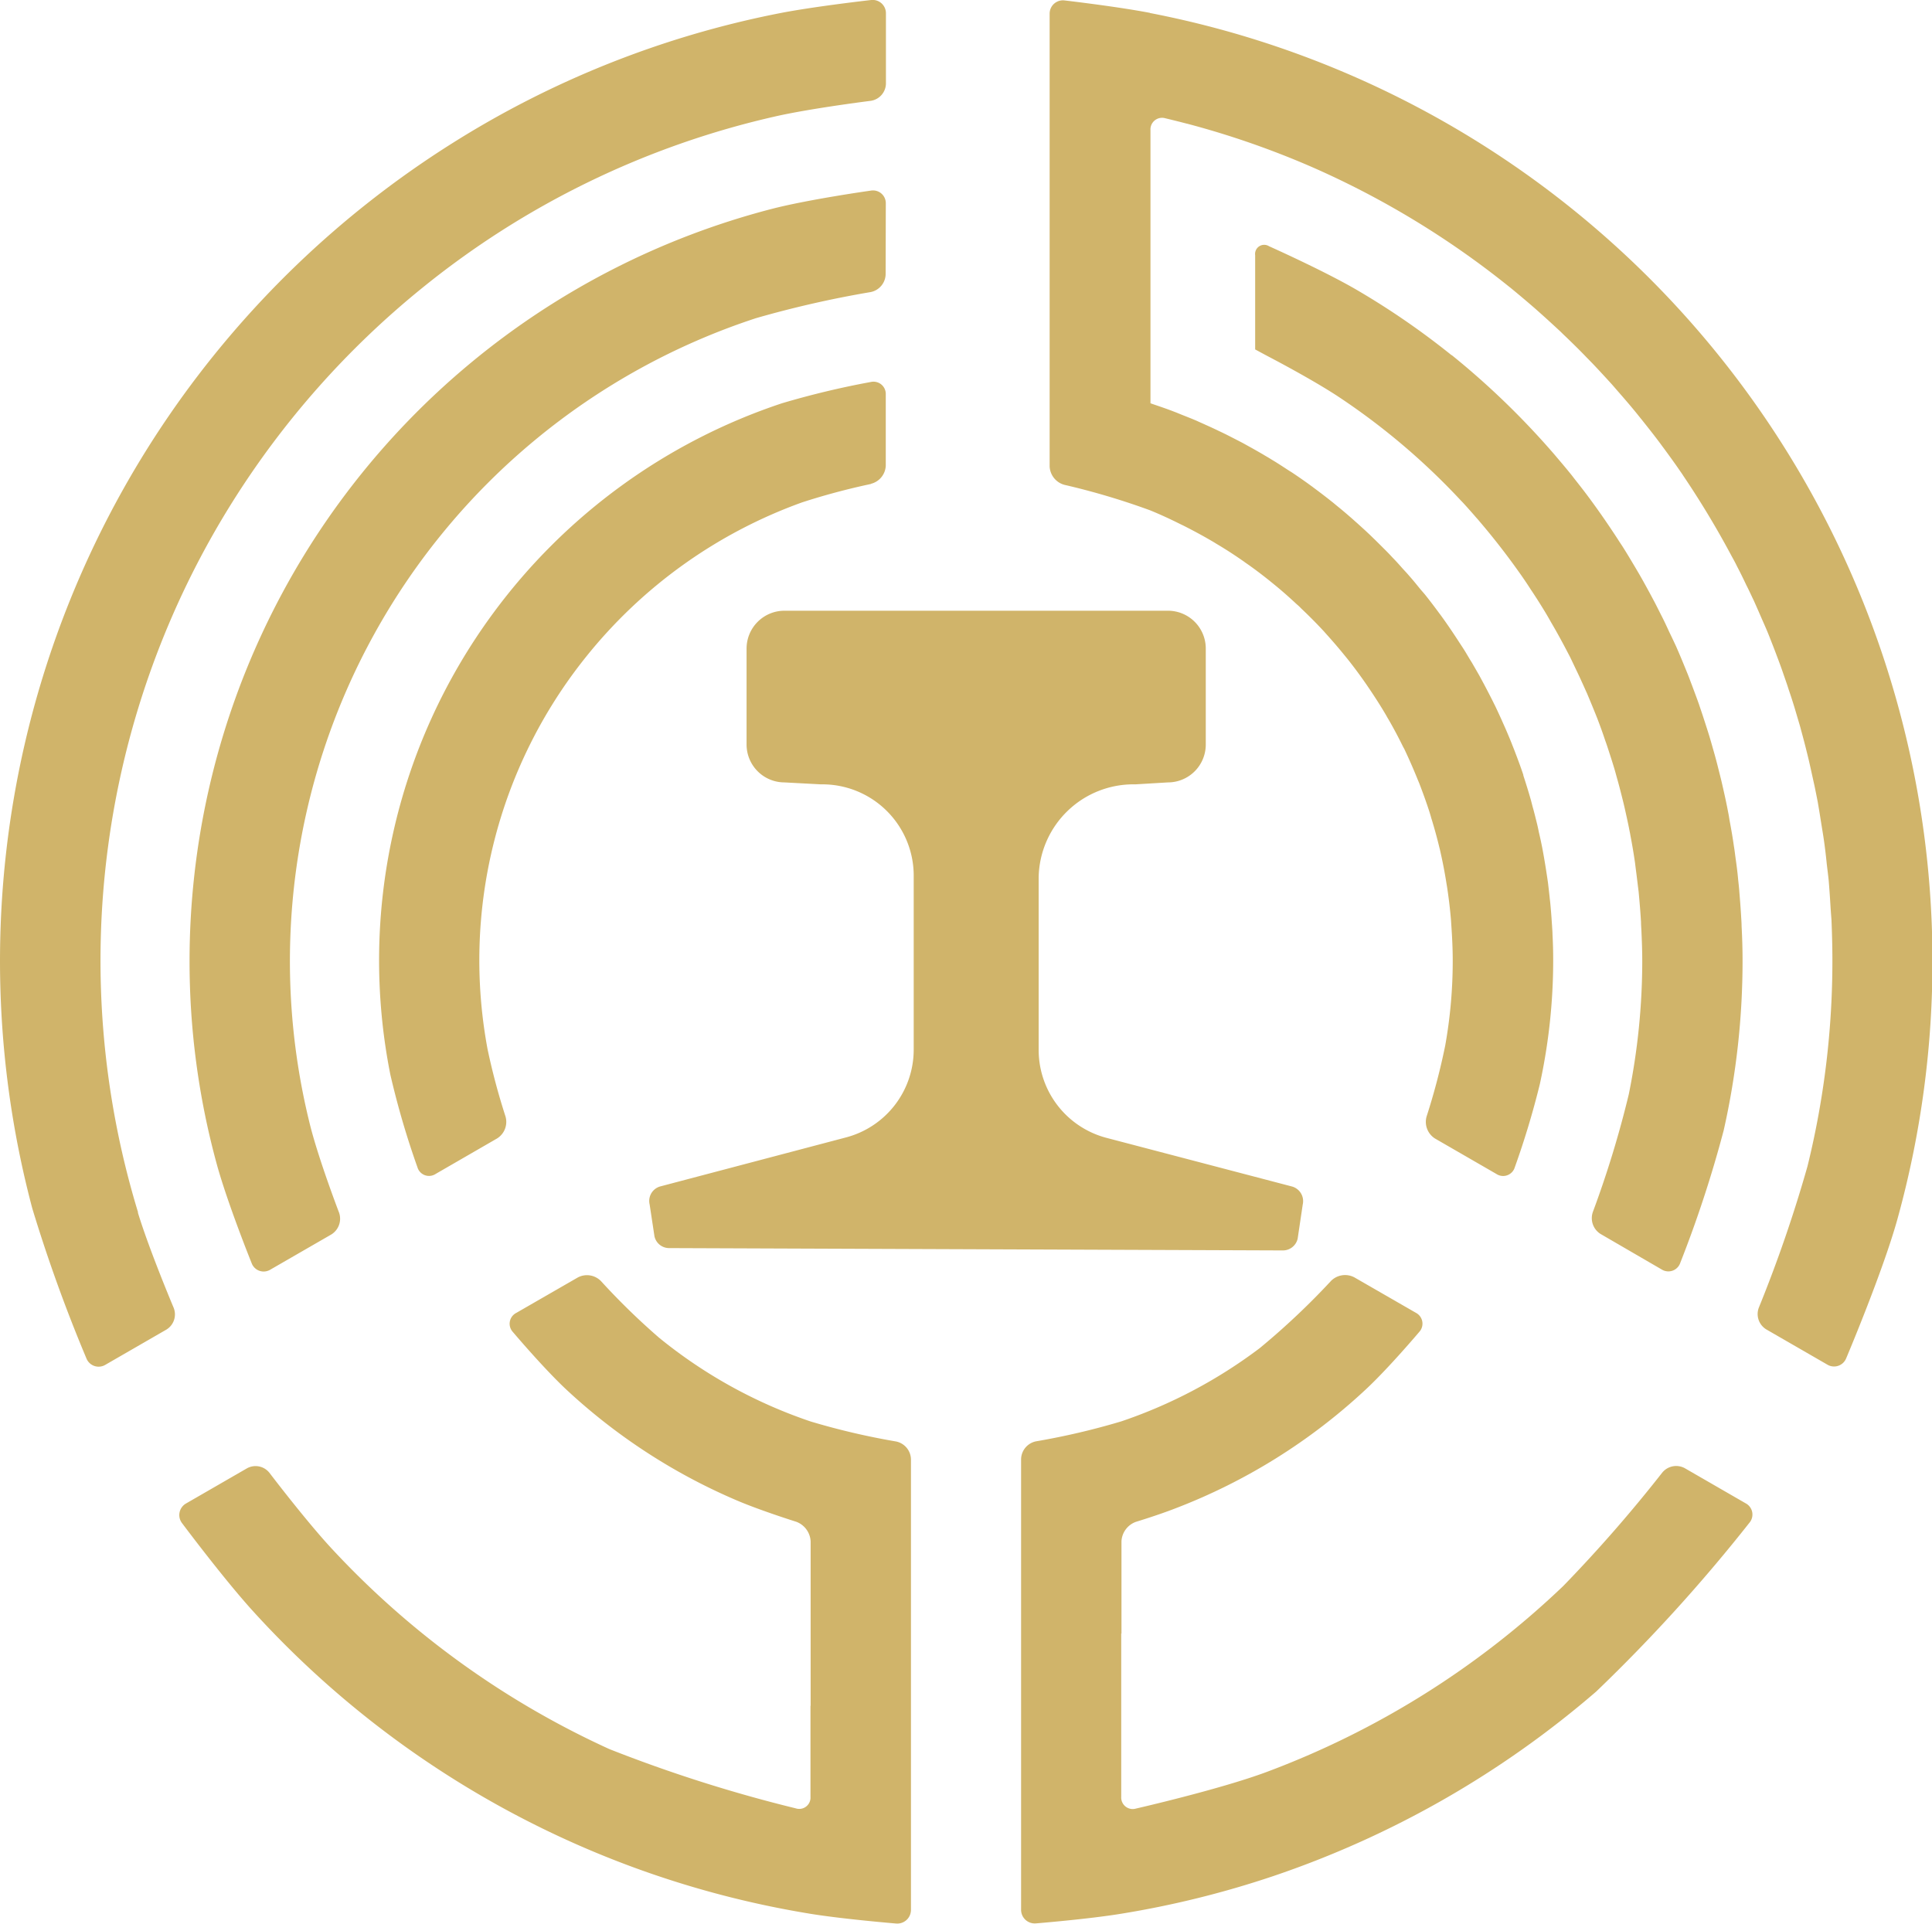<svg xmlns="http://www.w3.org/2000/svg" width="72.56" height="72.257" viewBox="0 0 72.56 72.257">
  <path id="logo_symbol" d="M295.478,389.155c.43,1.413,1.348,3.587,1.348,3.587a.669.669,0,0,1-.273.811l-2.291,1.322a.493.493,0,0,1-.716-.24A57.821,57.821,0,0,1,291.513,389a36.235,36.235,0,0,1,5.15-29.8,36.434,36.434,0,0,1,10.59-10.186,36.071,36.071,0,0,1,12.3-4.9c1.317-.26,3.453-.5,3.453-.5a.5.5,0,0,1,.568.506v2.638a.668.668,0,0,1-.568.641s-2.233.279-3.587.586a32.4,32.4,0,0,0-13.3,6.475,32.717,32.717,0,0,0-7.074,7.984,32.418,32.418,0,0,0-3.558,26.71Zm28.091-37.895a.48.48,0,0,0-.563-.488s-2.335.328-3.732.69a29.193,29.193,0,0,0-21.854,28.233,28.844,28.844,0,0,0,1.012,7.608c.4,1.476,1.319,3.753,1.319,3.753a.481.481,0,0,0,.706.245l2.291-1.322a.694.694,0,0,0,.287-.818s-.753-1.961-1.085-3.274A25.415,25.415,0,0,1,318.7,355.561a39.344,39.344,0,0,1,4.3-.978.7.7,0,0,0,.563-.665Zm9.919-7.165c-1.238-.238-3.2-.466-3.2-.466a.5.5,0,0,0-.566.5v17a.752.752,0,0,0,.553.694,27.121,27.121,0,0,1,3.216.956c.378.154.746.324,1.111.506.06.031.12.057.18.088.349.177.693.363,1.027.558.065.037.125.075.19.115.339.2.675.419,1,.646a.463.463,0,0,1,.057.042c.32.219.629.454.928.693.047.041.094.075.143.117.3.242.591.5.871.761.059.05.114.1.167.157.285.269.56.545.826.831.028.029.057.062.084.094.253.279.5.565.737.858l.1.122c.242.305.474.618.693.935.045.065.088.13.133.195.217.323.427.649.623.985.028.05.055.1.083.144q.285.492.534,1c.019.037.039.075.06.11.169.357.329.719.478,1.085.029.075.06.144.089.216.14.365.274.733.394,1.11.018.062.039.127.055.19.117.373.221.756.313,1.139a.693.693,0,0,1,.018.073c.092.4.17.8.235,1.207.011.076.026.151.037.229q.09.6.14,1.2l.014.222c.029.427.05.85.05,1.282a18.035,18.035,0,0,1-.282,3.195,24.6,24.6,0,0,1-.7,2.667.739.739,0,0,0,.316.826l2.31,1.334a.457.457,0,0,0,.686-.25,31.48,31.48,0,0,0,.943-3.133,21.859,21.859,0,0,0,.5-4.639c0-.326-.008-.654-.026-.977,0-.105-.011-.209-.016-.316-.016-.217-.028-.436-.049-.654-.01-.123-.021-.247-.037-.37-.019-.2-.044-.393-.066-.591-.018-.127-.037-.255-.057-.381-.028-.191-.06-.381-.092-.568-.023-.13-.045-.255-.07-.383-.037-.188-.078-.381-.123-.568-.024-.12-.049-.242-.079-.359-.05-.2-.1-.409-.159-.612-.026-.1-.05-.2-.079-.3-.086-.3-.175-.584-.269-.873l0-.02c-.1-.3-.208-.589-.318-.876-.037-.1-.076-.19-.112-.287-.076-.191-.157-.383-.239-.573-.049-.112-.1-.222-.146-.329q-.119-.263-.239-.516c-.057-.112-.112-.227-.169-.337-.083-.164-.17-.328-.255-.49-.06-.112-.12-.222-.18-.333-.094-.164-.187-.325-.279-.484-.065-.1-.127-.209-.19-.313-.1-.174-.217-.341-.324-.509-.058-.088-.114-.175-.172-.261q-.241-.363-.495-.711l-.031-.04c-.18-.245-.363-.487-.553-.724-.065-.076-.135-.154-.2-.234-.125-.154-.255-.315-.389-.464-.079-.093-.162-.182-.243-.269-.123-.14-.245-.277-.375-.409-.084-.092-.174-.185-.261-.273l-.388-.386c-.089-.084-.178-.174-.271-.26-.133-.127-.273-.251-.407-.373-.091-.079-.183-.165-.274-.242-.149-.13-.3-.258-.457-.385-.081-.065-.161-.135-.245-.2-.219-.175-.445-.346-.665-.509-.021-.015-.04-.033-.06-.045-.247-.182-.495-.354-.746-.522-.089-.055-.178-.112-.266-.17-.167-.109-.337-.219-.509-.321-.1-.065-.211-.125-.316-.19-.159-.092-.32-.185-.482-.274-.112-.062-.224-.125-.336-.185l-.483-.248c-.115-.058-.232-.115-.349-.17-.166-.08-.334-.158-.5-.232-.112-.052-.227-.1-.339-.153-.183-.079-.368-.151-.557-.226-.1-.04-.2-.083-.307-.123-.258-.1-.518-.188-.785-.279l-.029-.01-.062-.023v-10.26a.436.436,0,0,1,.555-.445s.352.083.8.2l.006,0a32.543,32.543,0,0,1,4.767,1.66,32.875,32.875,0,0,1,7.3,4.434c.028.023.057.045.089.07q.458.375.905.763c.059.05.112.1.167.148.279.247.553.5.826.753.066.068.136.133.206.2.26.25.514.5.761.758.078.078.153.157.232.237.24.253.477.51.709.766.079.089.157.18.234.269.227.259.449.516.668.784.075.092.149.187.227.281.214.269.427.537.633.811.068.089.133.182.2.269.209.286.419.573.618.865.037.052.075.107.107.159a33.574,33.574,0,0,1,1.788,2.966c.076.141.159.285.229.433.125.237.24.474.354.715.1.193.185.385.278.576q.153.341.3.683c.094.213.19.427.274.641s.177.448.261.672.172.453.251.685.156.441.225.664c.083.24.159.479.232.719.066.222.13.438.195.66.067.251.136.5.2.753.055.221.11.436.159.655.06.263.115.524.175.788.045.214.088.43.13.646.047.272.092.552.135.826.034.212.07.422.1.633.041.292.076.586.105.883.024.2.05.4.07.594.028.331.05.665.07,1,.01.167.024.334.036.5.02.5.034,1.006.034,1.514a32.257,32.257,0,0,1-.934,7.728,51.013,51.013,0,0,1-1.83,5.318.675.675,0,0,0,.279.813l2.291,1.322a.491.491,0,0,0,.714-.24s1.366-3.227,1.919-5.21A36.283,36.283,0,0,0,333.488,344.1Zm19.219,47.2a.472.472,0,0,0,.7-.248,44.644,44.644,0,0,0,1.63-4.974,28.93,28.93,0,0,0,.709-6.383c0-.432-.013-.863-.036-1.288,0-.135-.013-.273-.019-.4-.018-.3-.041-.592-.065-.883-.01-.153-.028-.307-.045-.462-.024-.279-.06-.555-.1-.831-.02-.149-.037-.3-.062-.443-.045-.32-.1-.636-.161-.956-.015-.094-.029-.191-.049-.285-.075-.4-.165-.8-.258-1.2-.032-.133-.066-.264-.1-.4-.066-.268-.136-.534-.214-.8-.045-.162-.092-.323-.14-.485-.071-.23-.148-.466-.222-.694-.054-.167-.112-.334-.167-.5-.081-.229-.167-.456-.251-.683-.062-.157-.117-.316-.182-.474-.14-.344-.279-.685-.428-1.022-.083-.177-.165-.352-.25-.526-.088-.191-.177-.386-.273-.574s-.191-.381-.29-.571c-.086-.159-.17-.321-.258-.479-.109-.2-.216-.394-.331-.591-.079-.136-.162-.274-.245-.414-.125-.208-.248-.414-.378-.616-.055-.084-.11-.164-.161-.247-.331-.508-.675-1.009-1.037-1.5a.443.443,0,0,0-.041-.055c-.174-.237-.354-.466-.539-.7-.054-.07-.109-.143-.167-.213-.183-.227-.372-.448-.56-.67-.05-.06-.1-.117-.151-.175a29.9,29.9,0,0,0-3.74-3.6l-.01,0a29.057,29.057,0,0,0-3.512-2.424c-1.233-.727-3.342-1.668-3.342-1.668a.342.342,0,0,0-.521.336v3.54s.229.125.5.269c0,0,1.671.868,2.684,1.545a25.646,25.646,0,0,1,4.546,3.866l.076.078c.175.191.346.385.514.579.041.044.083.094.122.141q.759.891,1.434,1.84c.045.065.094.13.138.195.122.175.242.355.355.532.07.1.138.211.208.316.107.169.214.339.316.508.075.125.148.25.217.375.118.2.237.41.35.618.123.224.24.449.36.678.07.144.14.292.209.438.08.166.159.329.234.5.07.148.135.3.2.441.076.18.151.36.224.539.057.14.112.274.167.414.1.264.2.534.289.806.041.112.079.224.115.336.084.259.17.522.247.784.037.127.068.251.105.376.062.222.118.441.174.665.032.125.063.253.092.38.057.252.112.5.165.761.015.092.039.183.053.279q.1.516.175,1.04c.01.093.023.183.034.276.036.268.065.534.1.8.01.122.023.242.032.365.023.253.041.511.057.769,0,.114.01.226.015.334.016.367.031.733.031,1.1a25.248,25.248,0,0,1-.506,5.038,38.649,38.649,0,0,1-1.351,4.424.7.7,0,0,0,.292.821Zm-20.287,13.679v-3.464a.82.82,0,0,1,.545-.735s.811-.245,1.467-.5a22.014,22.014,0,0,0,7.148-4.458c.863-.8,2.023-2.174,2.023-2.174a.46.46,0,0,0-.125-.719l-2.309-1.33a.745.745,0,0,0-.878.131,27.748,27.748,0,0,1-2.675,2.523,18.414,18.414,0,0,1-5.2,2.753,27.013,27.013,0,0,1-3.208.751.7.7,0,0,0-.558.665v16.92a.513.513,0,0,0,.566.521s1.961-.159,3.2-.363a35.924,35.924,0,0,0,5.7-1.411,36.4,36.4,0,0,0,12.136-6.936,61.866,61.866,0,0,0,5.751-6.337.477.477,0,0,0-.138-.73l-2.289-1.321a.676.676,0,0,0-.844.164,53.562,53.562,0,0,1-3.717,4.259,32.637,32.637,0,0,1-11.159,6.994c-1.751.651-4.892,1.369-4.892,1.369a.432.432,0,0,1-.553-.441v-6.134Zm-11.68,2.711v3.423a.423.423,0,0,1-.552.43,54.069,54.069,0,0,1-7-2.226,32.715,32.715,0,0,1-10.432-7.534c-.965-1.04-2.338-2.847-2.338-2.847a.665.665,0,0,0-.839-.167l-2.289,1.321a.5.5,0,0,0-.151.741s1.608,2.153,2.709,3.354a36.144,36.144,0,0,0,20.9,11.32c1.236.2,3.2.363,3.2.363a.514.514,0,0,0,.566-.521v-16.92a.7.7,0,0,0-.56-.665,27.017,27.017,0,0,1-3.208-.751,18.254,18.254,0,0,1-5.695-3.149,25.958,25.958,0,0,1-2.179-2.124.734.734,0,0,0-.873-.135l-2.309,1.33a.457.457,0,0,0-.125.719s1.144,1.353,2,2.155a22.111,22.111,0,0,0,6.413,4.171c.892.381,2.228.8,2.228.8a.828.828,0,0,1,.54.74v6.175Zm2.27-45.9a.734.734,0,0,0,.558-.688v-2.671a.461.461,0,0,0-.561-.466,32.18,32.18,0,0,0-3.339.8,22.141,22.141,0,0,0-10.856,7.9,21.99,21.99,0,0,0-3.85,17.321,31.567,31.567,0,0,0,1.017,3.477.453.453,0,0,0,.683.25l2.309-1.334a.733.733,0,0,0,.315-.826,24.759,24.759,0,0,1-.673-2.523,18.205,18.205,0,0,1,3.683-14.722,18.37,18.37,0,0,1,8.13-5.821A25.663,25.663,0,0,1,323.011,361.791Zm6.3,21.262v-6.488a3.56,3.56,0,0,1,3.633-3.485l1.22-.073a1.422,1.422,0,0,0,1.423-1.426v-3.6a1.42,1.42,0,0,0-1.423-1.423h-14.4a1.423,1.423,0,0,0-1.423,1.423v3.6a1.424,1.424,0,0,0,1.423,1.426l1.369.073a3.432,3.432,0,0,1,3.485,3.485v6.478a3.41,3.41,0,0,1-2.546,3.3l-6.963,1.837a.566.566,0,0,0-.409.678l.182,1.2a.563.563,0,0,0,.553.441l23.046.088a.568.568,0,0,0,.557-.441l.191-1.285a.57.57,0,0,0-.414-.678l-6.959-1.825A3.415,3.415,0,0,1,329.31,383.053Z" transform="translate(-290.301 -343.612)" fill="#d0b46a"/>
</svg>
